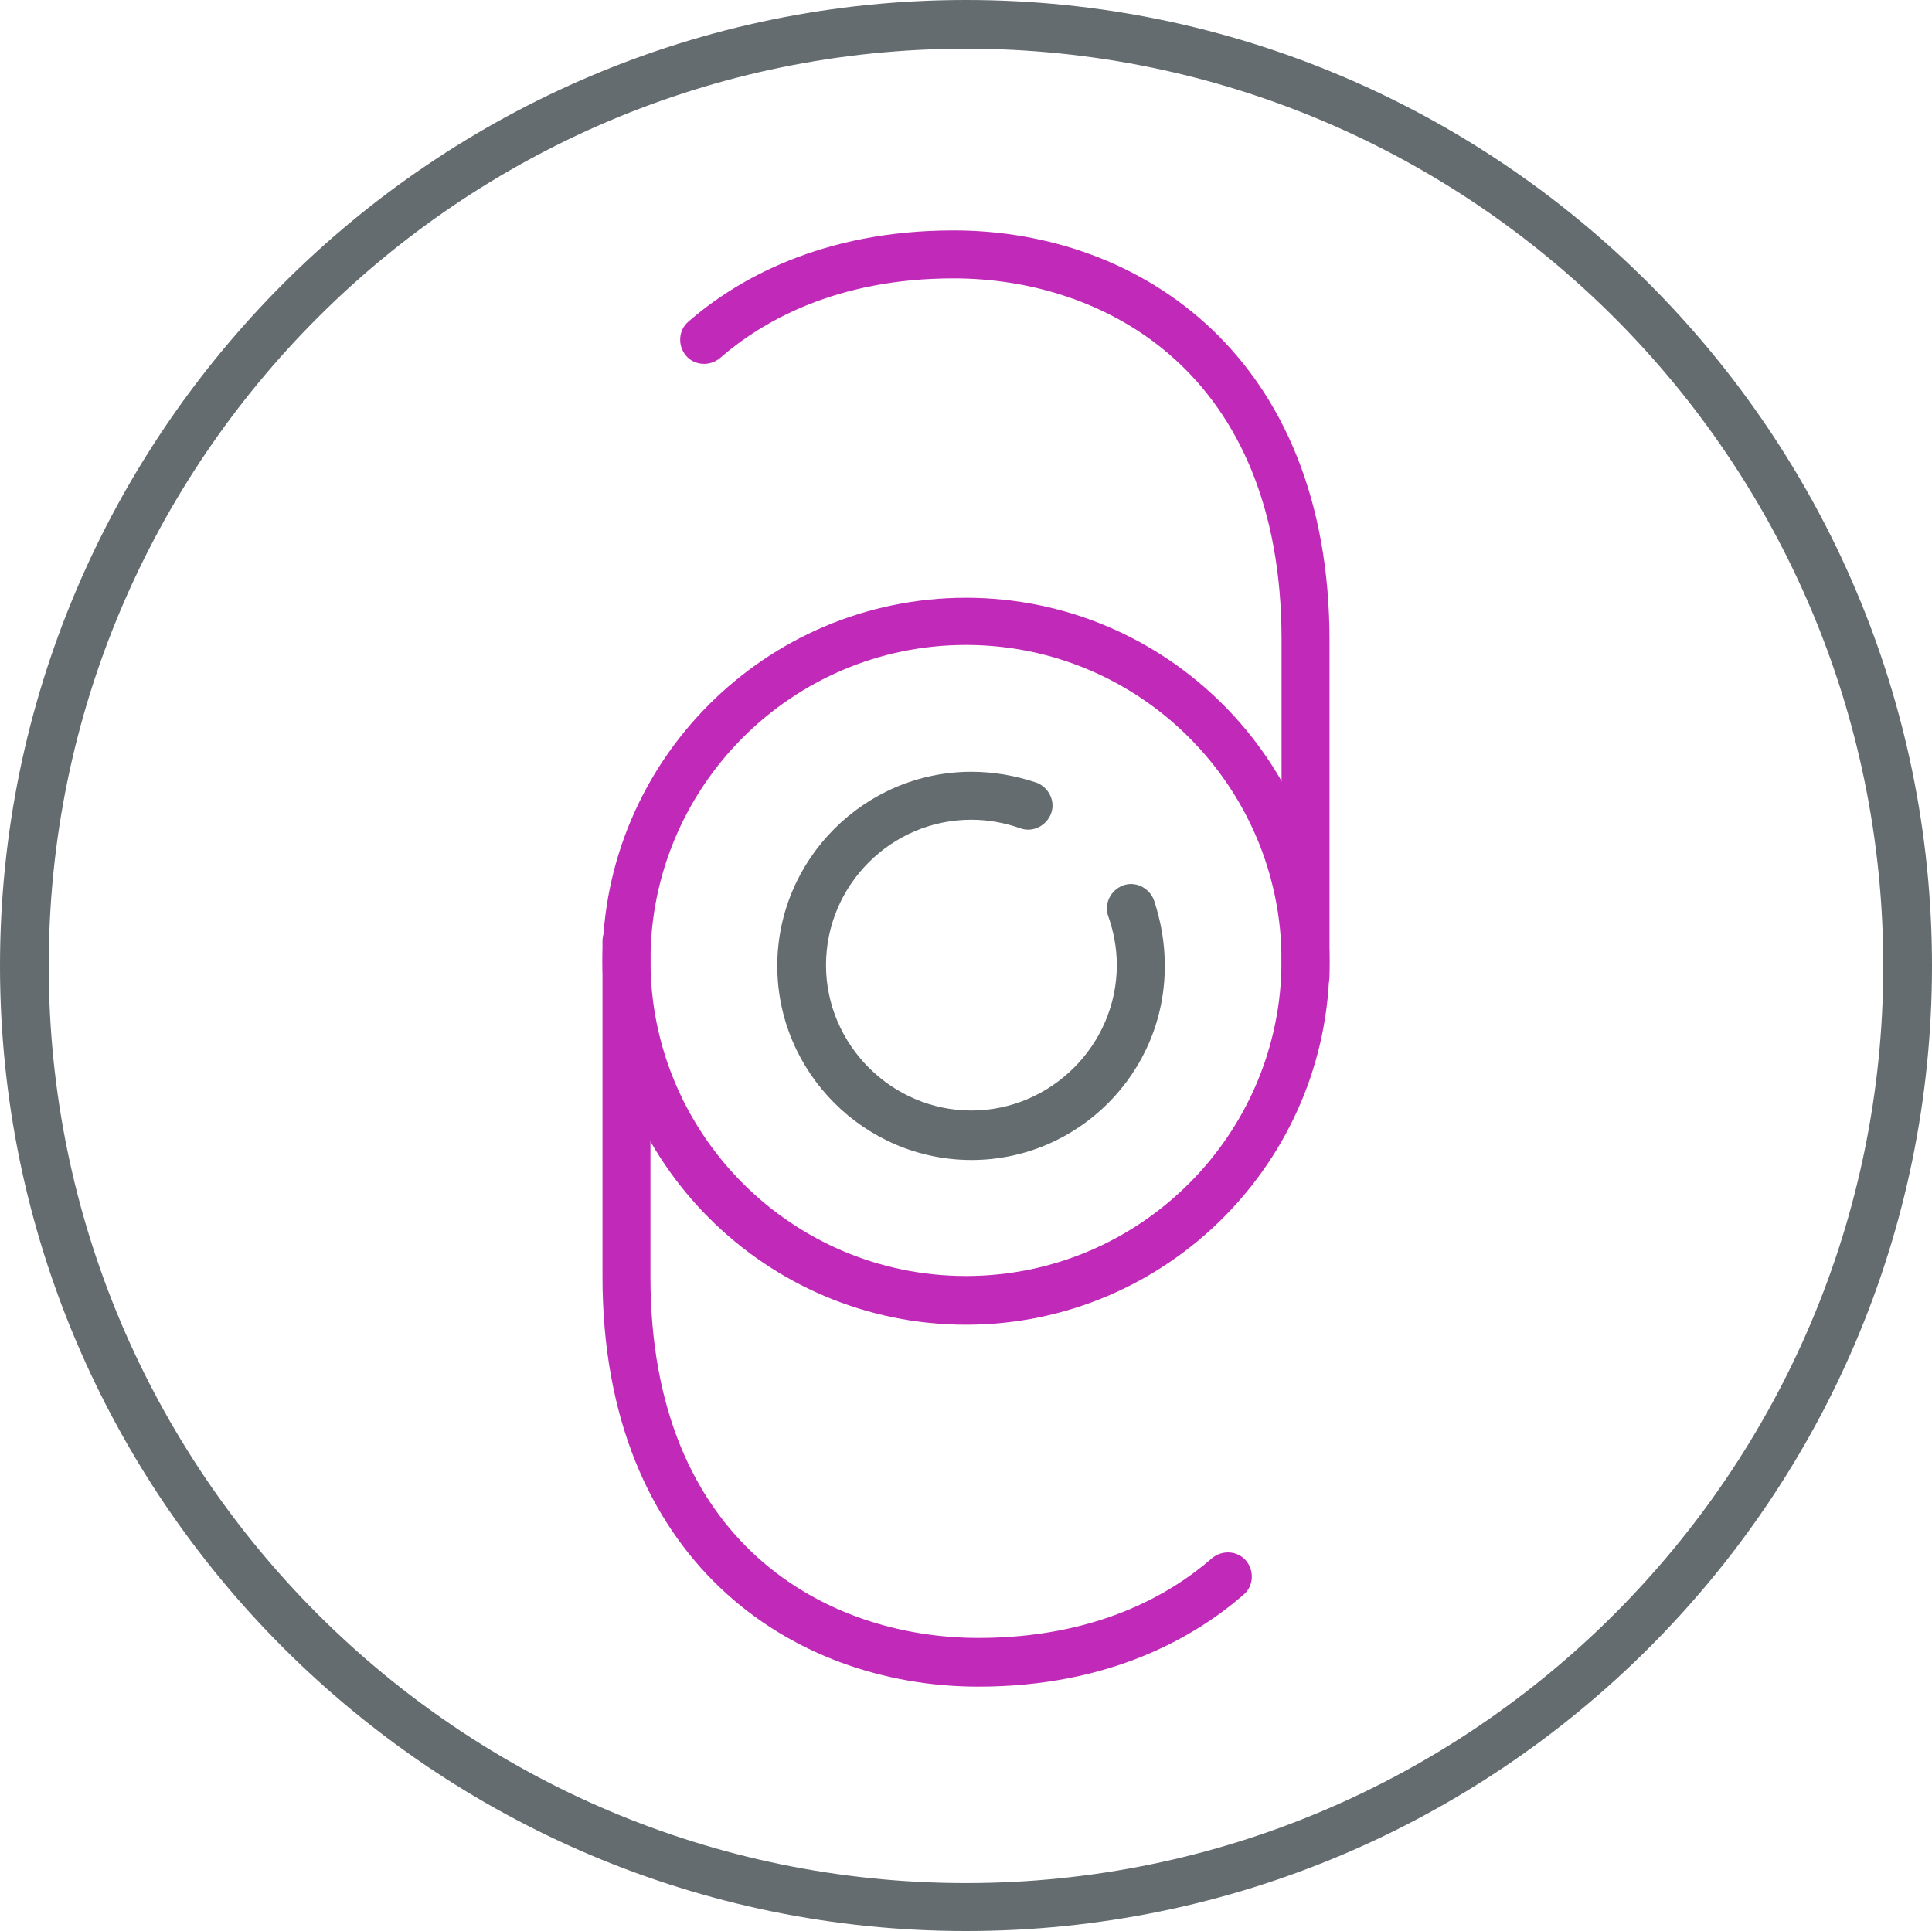 <svg xmlns="http://www.w3.org/2000/svg" id="a" viewBox="0 0 249.8 249.7"><defs><style> .b{fill:#c129b9}.c{fill:#646c6f} </style></defs><path d="M124.9 249.7C56.1 249.7 0 193.7 0 124.9S56.1 0 124.9 0s124.9 56 124.9 124.9S193.7 249.7 124.9 249.7Zm0-243.4C59.5 6.3 6.3 59.5 6.3 124.9s53.2 118.6 118.6 118.6 118.6-53.2 118.6-118.6S190.3 6.3 124.9 6.3Z" class="c"></path><path d="M124.9 171.3c-25.9 0-47-21.1-47-47s21.1-47 47-47 47 21.1 47 47-21.1 47-47 47Zm0-87.9c-22.5 0-40.8 18.3-40.8 40.8s18.3 40.8 40.8 40.8 40.8-18.3 40.8-40.8-18.3-40.8-40.8-40.8Z" class="b"></path><path d="M125.6 150c-13.8 0-25.1-11.3-25.1-25.1s11.3-25.1 25.1-25.1c2.9 0 5.7.5 8.4 1.4 1.6.6 2.5 2.4 1.9 4s-2.4 2.5-4 1.9c-2-.7-4.1-1.1-6.3-1.1-10.4 0-18.8 8.5-18.8 18.8s8.5 18.8 18.8 18.8 18.8-8.5 18.8-18.8c0-2.2-.4-4.3-1.1-6.3-.6-1.6.3-3.4 1.9-4 1.6-.6 3.4.3 4 1.9.9 2.7 1.4 5.5 1.4 8.4.1 13.9-11.2 25.2-25 25.2Z" class="c"></path><path d="M168.8 129.3c-1.7 0-3.1-1.4-3.1-3.1V82.7c0-34.5-22.8-46.7-42.4-46.7-15.2 0-24.8 5.6-30.2 10.3-1.3 1.1-3.3 1-4.4-.3s-1-3.3.3-4.4c6.2-5.4 17.2-11.8 34.3-11.8 24.2 0 48.6 16.4 48.6 53v43.4c0 1.7-1.4 3.1-3.1 3.1ZM126.5 218.1c-24.2 0-48.6-16.4-48.6-53v-43.4c0-1.7 1.4-3.1 3.1-3.1s3.1 1.4 3.1 3.1v43.4c0 34.5 22.8 46.7 42.4 46.7 15.2 0 24.8-5.6 30.2-10.3 1.3-1.1 3.3-1 4.4.3 1.1 1.3 1 3.3-.3 4.4-6.2 5.4-17.2 11.9-34.3 11.9Z" class="b"></path></svg>